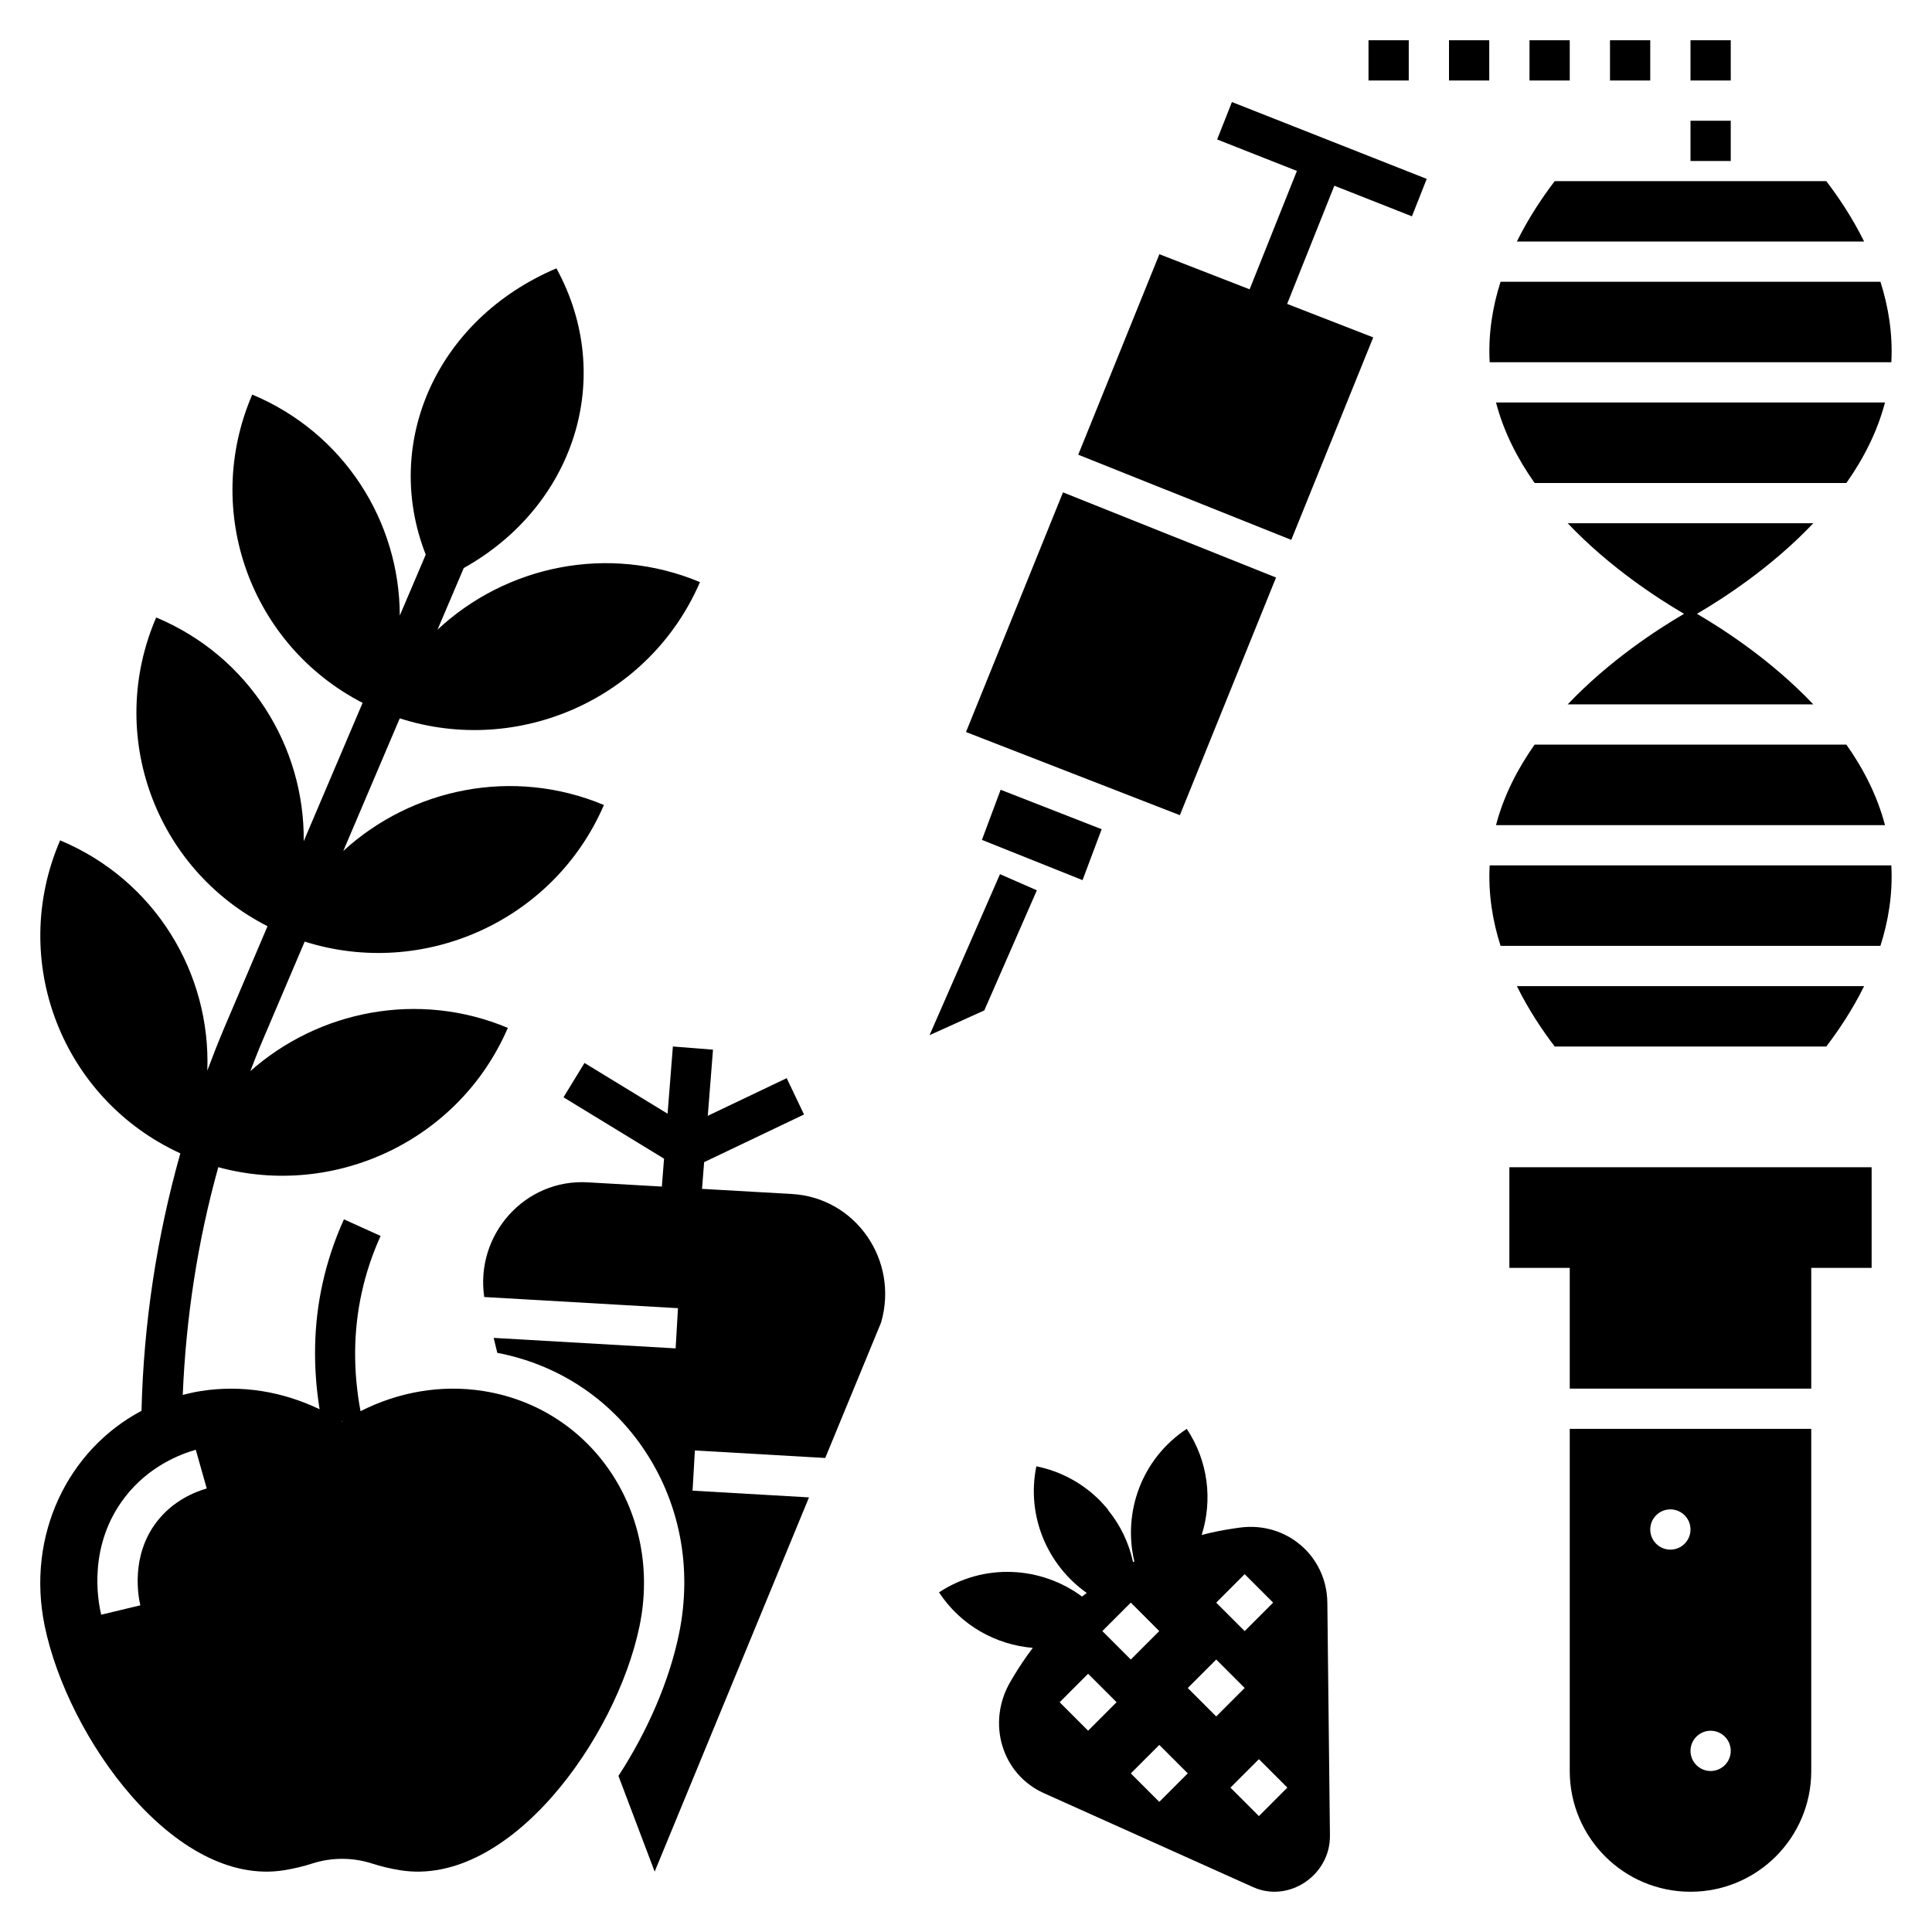 <?xml version="1.0" ?>
<svg fill="#000000" width="800px" height="800px" viewBox="0 0 96 96" id="Layer_1_1_" version="1.1" xml:space="preserve" xmlns="http://www.w3.org/2000/svg" xmlns:xlink="http://www.w3.org/1999/xlink"><path d="M8.961,57.31c-1.173,4.161-1.823,8.44-1.93,12.793c-3.666,1.943-5.734,6.195-4.812,10.68  c1.146,5.575,6.471,13.013,11.895,12.148c0.488-0.078,0.96-0.192,1.414-0.338c0.946-0.305,1.998-0.305,2.944,0  c0.454,0.146,0.926,0.26,1.414,0.338c5.424,0.865,10.749-6.573,11.895-12.148c1.146-5.575-2.323-10.796-7.746-11.661  c-2.142-0.342-4.262,0.058-6.121,0.999c-0.373-2.003-0.361-3.988,0.063-5.906c0.209-0.952,0.523-1.895,0.935-2.802l-1.822-0.825  c-0.469,1.034-0.827,2.11-1.065,3.197c-0.448,2.032-0.482,4.128-0.145,6.239c-1.809-0.867-3.85-1.231-5.913-0.901  c-0.302,0.048-0.597,0.115-0.886,0.189c0.16-3.844,0.738-7.629,1.766-11.315c5.758,1.568,11.964-1.301,14.387-6.922l0,0  c-4.446-1.862-9.395-0.861-12.793,2.147c0.185-0.473,0.362-0.947,0.562-1.416l2.137-5.019c5.889,1.867,12.377-1.009,14.868-6.787v0  c-4.514-1.891-9.548-0.833-12.95,2.284l2.806-6.59c5.903,1.9,12.42-0.975,14.917-6.769c-4.554-1.907-9.639-0.817-13.041,2.363  l1.304-3.063c5.492-3.069,7.572-9.459,4.605-14.891h0c-5.972,2.536-8.667,8.689-6.494,14.225l-1.29,3.029  c-0.005-4.654-2.748-9.062-7.331-10.982c-2.508,5.819-0.05,12.469,5.484,15.319l-2.926,6.873c0.048-4.704-2.704-9.179-7.331-11.117  h0c-2.515,5.835-0.035,12.506,5.532,15.342l-2.129,5c-0.306,0.72-0.59,1.446-0.863,2.176c0.182-4.822-2.58-9.46-7.313-11.442h0  C0.403,47.743,3.083,54.61,8.961,57.31z M17.049,70.606c-0.016,0.01-0.033,0.018-0.049,0.028c-0.008-0.005-0.016-0.009-0.023-0.013  L17.049,70.606z M9.728,72.038l0.545,1.924c-0.577,0.164-1.667,0.596-2.48,1.649c-1.32,1.708-0.914,3.761-0.819,4.156l-1.945,0.467  c-0.186-0.772-0.648-3.476,1.182-5.845C7.373,72.881,8.913,72.269,9.728,72.038z"/><path d="M78,88c0,3.314,2.686,6,6,6s6-2.686,6-6V71H78V88z M85,86c0.552,0,1,0.448,1,1c0,0.552-0.448,1-1,1s-1-0.448-1-1  C84,86.448,84.448,86,85,86z M83,75c0.552,0,1,0.448,1,1c0,0.552-0.448,1-1,1s-1-0.448-1-1C82,75.448,82.448,75,83,75z"/><polygon points="90,63 93,63 93,58 75,58 75,63 78,63 78,69 90,69 "/><path d="M93.664,20H74.336c0.382,1.461,1.07,2.797,1.918,4h15.491C92.593,22.797,93.281,21.461,93.664,20z"/><path d="M77.898,26c2.083,2.193,4.468,3.732,5.781,4.5c-1.312,0.768-3.697,2.307-5.781,4.5h12.205  c-2.083-2.193-4.468-3.732-5.781-4.5c1.312-0.768,3.697-2.307,5.781-4.5H77.898z"/><path d="M74.021,18h19.958c0.077-1.417-0.147-2.765-0.541-4H74.562C74.168,15.235,73.944,16.583,74.021,18z"/><path d="M92.627,12c-0.583-1.181-1.268-2.199-1.88-3H77.253c-0.611,0.801-1.296,1.819-1.88,3H92.627z"/><path d="M93.664,41c-0.382-1.461-1.07-2.797-1.918-4H76.254c-0.848,1.203-1.536,2.539-1.918,4H93.664z"/><path d="M93.979,43H74.021c-0.077,1.417,0.147,2.765,0.541,4h18.875C93.832,45.765,94.056,44.417,93.979,43z"/><path d="M92.627,49H75.373c0.583,1.181,1.268,2.199,1.88,3h13.495C91.359,51.199,92.044,50.181,92.627,49z"/><polygon points="49.721,39.243 48.791,41.733 53.791,43.733 54.741,41.203 "/><polygon points="48.91,50.206 51.521,44.239 49.689,43.437 46.189,51.437 "/><polygon points="70.893,8.889 61.214,5.07 60.479,6.93 64.443,8.494 62.093,14.376 57.609,12.632 53.577,22.594 64.163,26.826   68.235,16.765 63.957,15.101 66.303,9.228 70.158,10.749 "/><polygon points="48,36.374 58.627,40.506 63.406,28.697 52.82,24.465 "/><rect height="2" width="2" x="68" y="2"/><rect height="2" width="2" x="72" y="2"/><rect height="2" width="2" x="76" y="2"/><rect height="2" width="2" x="80" y="2"/><rect height="2" width="2" x="84" y="2"/><rect height="2" width="2" x="84" y="6"/><path d="M66.084,91.206l-0.129-11.568c-0.026-2.331-2.047-4.056-4.37-3.729l-0.221,0.031c-0.559,0.079-1.111,0.191-1.653,0.331  c0.543-1.723,0.335-3.653-0.742-5.272c-2.237,1.476-3.187,4.138-2.605,6.585c-0.021,0.011-0.041,0.026-0.063,0.037  c-0.205-0.952-0.628-1.835-1.235-2.577l-0.014-0.014c0,0-0.007-0.007,0.007-0.021c-0.148-0.163-0.276-0.318-0.417-0.46  c-0.834-0.834-1.902-1.435-3.147-1.69c-0.504,2.48,0.553,4.915,2.505,6.294c-0.077,0.062-0.16,0.115-0.236,0.178  c-2.028-1.503-4.86-1.684-7.106-0.208c1.086,1.651,2.831,2.605,4.661,2.759c-0.354,0.468-0.685,0.957-0.987,1.467l-0.115,0.195  c-1.209,2.045-0.446,4.615,1.65,5.556l10.398,4.67C64.038,94.568,66.106,93.179,66.084,91.206z M61.847,78.219l1.414,1.414  l-1.414,1.415l-1.414-1.414L61.847,78.219z M56.189,79.633l1.414,1.414l-1.414,1.414l-1.414-1.414L56.189,79.633z M54.068,85.997  l-1.414-1.414l1.414-1.415l1.414,1.414L54.068,85.997z M57.604,89.533l-1.414-1.414l1.415-1.415l1.414,1.414L57.604,89.533z   M59.019,83.876l1.414-1.415l1.414,1.414l-1.414,1.415L59.019,83.876z M62.554,87.411l1.414,1.414l-1.414,1.415l-1.414-1.414  L62.554,87.411z"/><path d="M30.73,88.243L32.53,93l7.669-18.596l-5.786-0.334l0.115-1.997l6.477,0.373l2.774-6.727c0.9-3.09-1.26-6.21-4.43-6.39  l-4.466-0.255l0.105-1.328l4.963-2.368l-0.861-1.805l-3.921,1.871l0.259-3.287L33.435,52l-0.263,3.339l-4.129-2.521L28,54.524  l4.996,3.05l-0.109,1.386l-3.677-0.21c-3.125-0.186-5.603,2.596-5.149,5.698l9.627,0.555L33.572,67l-9.042-0.521l0.181,0.743  c2.946,0.565,5.498,2.209,7.206,4.679c1.854,2.683,2.502,5.979,1.823,9.284C33.27,83.471,32.203,85.987,30.73,88.243z"/></svg>
